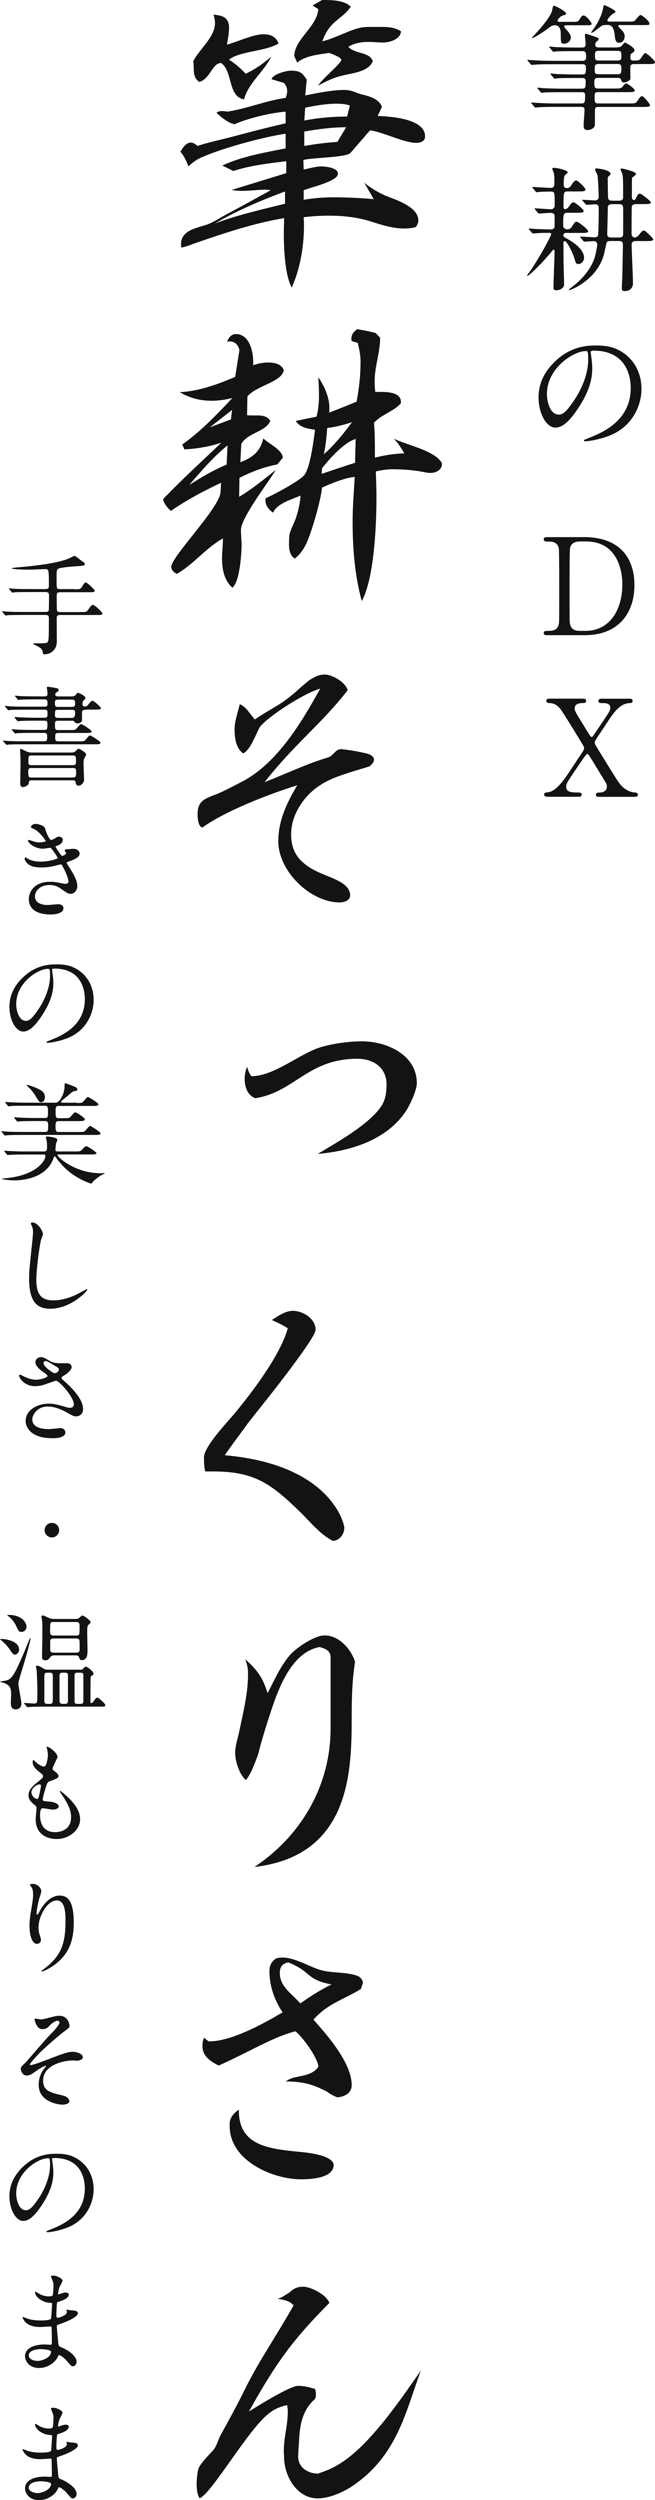 <?xml version="1.0" encoding="UTF-8"?><svg id="_レイヤー_2" xmlns="http://www.w3.org/2000/svg" viewBox="0 0 107.09 408.61"><defs><style>.cls-1{fill:#131314;stroke-width:0px;}</style></defs><g id="MV"><path class="cls-1" d="M12.19,96.31c.86,0,.95,0,1.21-.41.36-.59.47-.7.63-.7.22,0,1.46,1.19,1.46,1.33,0,.27-.34.27-.95.27h-4.77c-.49,0-.5.31-.5.58,0,.22,0,2.32.05,2.43.11.23.36.23.47.23h3.4c.85,0,.94,0,1.15-.29.58-.79.65-.88.86-.88.31,0,1.55,1.22,1.55,1.4,0,.25-.36.25-.95.25h-6.01c-.47,0-.52.25-.52.54,0,.58.02,3.08.02,3.6,0,.59-.02,1.26-.77,1.87-.45.34-.9.41-1.21.41-.29,0-.29-.04-.36-.54-.07-.4-.72-.77-1.35-1.03-.05-.02-.16-.07-.16-.13,0-.09.11-.09.16-.09,1.87,0,2.07,0,2.21-.25.14-.25.18-.41.18-3.85,0-.2,0-.54-.5-.54h-3.92c-1.57,0-2.09.04-2.27.04-.05.02-.32.05-.38.05-.07,0-.11-.05-.16-.13l-.34-.41c-.07-.07-.09-.09-.09-.11,0-.04.04-.05.07-.05.13,0,.68.07.79.07.88.04,1.62.05,2.47.05h3.83c.11,0,.36,0,.47-.22.05-.11.05-2.21.05-2.45,0-.25-.02-.58-.52-.58h-2.81c-1.57,0-2.09.02-2.27.04-.05,0-.32.05-.38.05-.07,0-.11-.05-.16-.13l-.34-.41s-.09-.09-.09-.11c0-.04.04-.05.07-.05.13,0,.68.07.79.07.88.05,1.62.05,2.47.05h2.72c.5,0,.5-.32.5-.56,0-2.63,0-2.7-.65-2.7-.2,0-2.2.09-2.61.09-.29,0-2.81-.02-2.81-.23,0-.05.61-.11.74-.13,2.43-.2,6.19-.59,8.23-1.33.43-.16.58-.23,1.13-.52.04-.02.13-.05.18-.05.11,0,.85.59,1.01.72.61.43.65.45.65.59,0,.31-.2.32-1.62.41-.45.02-2.36.18-2.7.38-.29.16-.29.34-.29,1.91,0,1.28,0,1.42.52,1.42h2.43Z"/><path class="cls-1" d="M13.97,116.02c-.22,0-.56,0-.56.4v1.39c-.09.27-.45.43-.72.43-.31,0-.41-.13-.56-.31-.09-.13-.2-.13-.4-.13h-2.16c-.27,0-.58,0-.58.4,0,1.01,0,1.12.54,1.12h1.91c.79,0,.88,0,1.13-.31.5-.59.58-.65.74-.65.11,0,1.67.95,1.67,1.19,0,.25-.36.25-.95.25h-4.48c-.52,0-.52.2-.52.61,0,.59,0,.76.56.76h3.28c.83,0,.9,0,1.15-.29.5-.61.56-.67.72-.67.13,0,1.69.95,1.69,1.19,0,.25-.36.25-.97.25H3.73c-1.58,0-2.11.04-2.27.04-.09,0-.32.05-.4.05-.05,0-.11-.09-.14-.13l-.36-.41c-.04-.05-.07-.09-.07-.11,0-.04.02-.05.07-.05.11,0,.67.07.79.07.88.04,1.62.05,2.47.05h3.4c.49,0,.49-.22.49-.79,0-.41-.07-.58-.5-.58h-2.07c-1.58,0-2.09.04-2.27.04-.07.02-.32.05-.38.05-.07,0-.13-.07-.16-.13l-.34-.41s-.09-.09-.09-.11c0-.04.04-.05.07-.05.11,0,.68.05.79.07.88.04,1.62.05,2.47.05h2c.52,0,.52-.14.52-1.06,0-.31-.09-.45-.47-.45h-1.67c-1.58,0-2.05.04-2.29.05-.05,0-.32.04-.38.04s-.13-.05-.16-.11l-.34-.41q-.07-.09-.07-.13s.02-.04.05-.04c.13,0,.68.05.79.05.88.04,1.64.07,2.47.07h1.57c.52,0,.52-.18.52-.76,0-.36,0-.56-.52-.56h-3.22c-1.58,0-2.09.04-2.27.04-.05.02-.32.05-.38.05-.07,0-.11-.05-.16-.13l-.34-.41c-.04-.05-.09-.09-.09-.11,0-.04.04-.05.07-.05.13,0,.68.05.79.07.88.04,1.62.05,2.47.05h3.15c.34,0,.5-.02.5-.52,0-.54-.09-.67-.54-.67h-1.57c-1.57,0-2.09.04-2.27.04-.09,0-.32.05-.38.05-.04,0-.11-.05-.16-.13l-.34-.41s-.07-.09-.07-.11c0-.04.02-.05.05-.05.13,0,.68.07.79.07.88.04,1.62.05,2.47.05h1.48c.43,0,.54-.05.54-.56,0-.13-.11-.77-.11-.86,0-.11.05-.16.16-.16.07,0,1.12.16,1.42.23.09.02.36.09.36.31,0,.16-.18.27-.41.43-.11.05-.16.2-.16.31,0,.31.34.31.58.31h2.16c.25,0,.47-.07.63-.29.13-.16.23-.31.36-.31.07,0,1.21.47,1.21.85,0,.11-.04.14-.32.43-.14.14-.16.27-.16.45,0,.23,0,.52.38.52.23,0,.34-.04.54-.29.49-.59.52-.65.72-.65.27,0,1.37,1.06,1.37,1.19,0,.25-.36.25-.97.25h-1.53ZM5.11,127.54c-.4,0-.4.25-.41.5,0,.23-.56.61-.94.61-.27,0-.45-.2-.45-.5,0-.5.05-3.01.05-3.58,0-.34-.07-1.8-.07-2,0-.11.02-.18.09-.18s.85.38.99.45c.34.16.67.16.81.16h6.5c.18,0,.34,0,.58-.14.09-.05.45-.49.56-.49.16,0,1.26.59,1.26.94,0,.07-.02.13-.22.5-.2.38-.2.59-.2,1.21,0,.36.09,2.38.09,2.45,0,.36-.41.95-.92.95-.36,0-.43-.34-.47-.54-.05-.34-.22-.34-.5-.34h-6.75ZM11.87,127.07c.41,0,.58,0,.58-.86,0-.56-.07-.68-.54-.68h-6.79c-.47,0-.5.2-.5.7,0,.77.09.85.54.85h6.72ZM11.9,125.06c.29,0,.52-.04.52-.45,0-1.01,0-1.13-.56-1.13h-6.72c-.5,0-.5.13-.5,1.15,0,.43.23.43.58.43h6.68ZM11.78,115.53c.16,0,.49,0,.49-.41,0-.54,0-.77-.5-.77h-2.2c-.56,0-.59.11-.59.67,0,.52.2.52.58.52h2.23ZM11.72,117.33c.31,0,.56,0,.56-.9,0-.41-.32-.41-.52-.41h-2.18c-.59,0-.59.02-.59.92,0,.4.32.4.59.4h2.14Z"/><path class="cls-1" d="M7.38,135.44c.31,1.1.81,1.85.94,1.85.07,0,.38-.07.7-.29.36-.22.41-.25.63-.25.36,0,.61.23.61.54,0,.29-.23.7-.77.88-.05.02-.43.16-.43.22.13.22.94,1.51,1.1,1.51.07,0,.65-.2.65-.5,0-.07-.23-.32-.23-.4,0-.14.18-.16.25-.18.65-.05,1.01-.09,1.12-.09.59,0,1.06.29,1.06.79,0,.25-.04.67-1.58,1.22-.47.16-.52.2-.52.27,0,.09.02.13.58,1.01.88,1.37,1.15,2.16,1.15,2.83,0,.74-.58,1.24-1.04,1.24s-.58-.09-1.75-.9c-.7-.49-1.31-.54-1.75-.54-1.62,0-2.38,1.04-2.38,1.85,0,1.33,1.58,1.42,2.05,1.42.29,0,1.49-.13,1.75-.13.22,0,.85.07.85.65,0,1.03-1.89,1.03-2.11,1.03-.52,0-3.55,0-3.55-2.52,0-1.04.77-2.83,3.49-2.83.67,0,1.01.07,1.73.22.5.11.67.11.79.11.27,0,.47-.09.47-.38,0-.36-.27-1.17-.81-2.21-.27-.52-.29-.58-.45-.58-.11,0-.79.2-.94.23-.76.18-1.35.27-2.16.27-1.08,0-1.82-.14-2.38-.68-.29-.29-.43-.63-.43-.77,0-.13.09-.18.16-.18.09,0,.49.29.58.32.59.27,1.26.36,1.89.36,1.42,0,2.79-.47,2.79-.58s-1.01-1.69-1.22-1.69c-.04,0-.99.16-1.17.16-1.4,0-2.47-.97-2.47-1.31,0-.05.04-.14.14-.14.07,0,.41.14.47.16.59.2.81.25,1.24.25s1.06-.09,1.06-.22c0-.05-.97-1.48-1.84-1.91-.52-.25-.59-.27-.59-.4,0-.18.34-.49.7-.49.4,0,1.46.22,1.62.76Z"/><path class="cls-1" d="M8.5,158.55c0,.05.04.13.04.2.07.58.18,1.15.18,1.94,0,1.21-.27,2.88-1.85,5.28-1.44,2.2-2.36,2.63-3.08,2.63-1.19,0-2.25-1.85-2.25-4.05,0-.95.2-2.77,2-4.59,2.29-2.34,4.7-2.34,5.74-2.34,1.64,0,2.39.32,2.9.58,1.94.95,3.13,2.88,3.13,5.24s-1.35,5.22-4.54,6.34c-1.53.54-2.72.67-2.99.67-.07,0-.18-.02-.18-.13,0-.05.04-.07.49-.25,1.87-.74,5.78-2.29,5.78-6.77,0-.7-.07-4.99-4.99-4.99-.36,0-.38.14-.38.25ZM2.65,164.08c0,1.17.47,2.77,1.57,2.77.52,0,.95-.22,2.2-2.09.95-1.46,1.76-3.46,1.76-5.24,0-1.08-.07-1.17-.31-1.17-1.71,0-5.22,2.32-5.22,5.73Z"/><path class="cls-1" d="M12.53,180.28c.81,0,.9,0,1.15-.31.5-.59.56-.67.72-.67.11,0,1.69.95,1.69,1.19,0,.27-.36.27-.97.27h-5.56c-.47,0-.47.34-.47.92,0,.76,0,1.08.47,1.08h.85c.72,0,.86-.02,1.03-.14.14-.11.68-.83.85-.83s1.57.88,1.57,1.13c0,.32-.4.32-1.01.32h-3.28c-.49,0-.49.41-.49.74,0,.68,0,1.04.49,1.04h3.31c.81,0,.9,0,1.15-.31.5-.59.56-.67.72-.67.13,0,1.69.97,1.69,1.21,0,.25-.36.25-.97.25H3.48c-1.57,0-2.09.04-2.27.05-.07,0-.32.04-.38.04-.07,0-.11-.05-.16-.11l-.36-.43c-.05-.09-.07-.09-.07-.11,0-.04.02-.05.07-.05.13,0,.67.05.79.07.88.04,1.62.05,2.47.05h3.83c.47,0,.47-.31.47-1.08,0-.32,0-.7-.47-.7h-1.87c-1.57,0-2.09.04-2.27.04-.05.02-.32.05-.38.05-.07,0-.11-.05-.16-.13l-.34-.41q-.07-.09-.07-.13s.02-.04.05-.04c.13,0,.68.05.79.05.88.05,1.62.07,2.47.07h1.76c.47,0,.47-.27.47-1.03,0-.58,0-.97-.49-.97h-3.28c-1.58,0-2.11.04-2.29.04-.05.02-.32.05-.38.05s-.11-.05-.16-.13l-.34-.41q-.07-.09-.07-.13s.02-.04.05-.04c.13,0,.68.05.79.05.88.04,1.64.07,2.48.07h4.97c.65,0,1.42-1.53,1.42-2.61,0-.41,0-.56.18-.56.09,0,1.08.4,1.26.47.38.14.65.25.65.54,0,.22-.22.23-.38.25-.34.05-.43.13-1.28.86-.14.11-.74.59-.85.7-.09.09-.16.14-.16.22,0,.13.14.13.34.13h2.2ZM3.93,188.7c-1.58,0-2.09.04-2.29.05-.05,0-.32.04-.38.04s-.09-.05-.16-.13l-.34-.41q-.07-.09-.07-.13s.02-.04.05-.04c.13,0,.68.05.79.05.88.05,1.64.07,2.48.07h3.21c.47,0,.47-.31.47-.83,0-.61-.04-.85-.09-1.03-.09-.34-.11-.38-.11-.45,0-.13.16-.13.25-.13.23,0,1.64.13,1.64.54,0,.11-.22.56-.23.65-.02.13-.09.88-.09.94,0,.16.02.31.4.31h2.77c.9,0,.92,0,1.3-.41.14-.16.4-.45.59-.45.25,0,1.66.99,1.66,1.13,0,.22-.43.22-.95.22h-5.11c-.22,0-.32,0-.32.13,0,.25,2.79,2.94,7.06,2.94.09,0,.49-.02.56-.02.04,0,.11,0,.11.04s-.63.32-.74.4c-.34.23-1.04.74-1.26,1.04-.05.11-.14.23-.23.23s-2.68-.81-4.61-2.88c-.76-.81-.99-1.15-1.13-1.37-.05-.07-.13-.2-.22-.2s-.09.05-.22.38c-1.17,3.21-5.04,3.55-6.36,3.55-1.1,0-2.09-.2-2.09-.27,0-.02.81-.11.88-.11,4.83-.5,6.27-2.86,6.27-3.58,0-.27-.14-.27-.4-.27h-3.08ZM6.7,180.15c-.27,0-.36-.13-1.01-1.21-.09-.14-.47-.76-1.21-1.4-.02-.04-.11-.11-.11-.18,0-.02.05-.04.07-.04s.65.14,1.37.45c.94.41,1.53.7,1.53,1.57,0,.36-.16.81-.65.81Z"/><path class="cls-1" d="M7.04,201.68c0,.18-.31.86-.34,1.01-.25.92-.76,4.9-.76,6.41,0,1.82.34,3.44,2.75,3.44.88,0,2.18-.18,3.78-.94.27-.13,1.64-.88,1.71-.88s.09.05.09.09c0,.2-2.66,3.1-6.05,3.1-2.34,0-3.46-1.35-3.46-4.97,0-1.12.04-1.48.41-5.01.07-.59.23-2.07.23-2.57,0-.32-.05-.63-.16-.88-.02-.05-.2-.47-.2-.49,0-.13.14-.18.25-.18.94,0,1.73,1.46,1.73,1.87Z"/><path class="cls-1" d="M5.78,226.57c-1.85,0-2.65-1.39-2.65-1.73,0-.09.02-.16.14-.16.07,0,.38.16.74.34.59.29,1.28.49,1.85.49.68,0,1.91-.32,1.91-.61,0-.16-.59-.58-.83-.74-.49-.34-1.15-.95-1.15-1.48,0-.58.49-.86.9-.86.38,0,.56.11,1.39.59.23.14.72.41,1.69.41.22,0,1.13-.02,1.33,0,.61.05.61.59.61.65,0,.47-.85,1.12-1.1,1.26-.49.31-.54.34-.54.47s.11.25.22.34c.94.83,3.29,2.92,3.29,4.75,0,1.21-1.08,1.21-1.19,1.21-.32,0-.45-.07-1.53-.67-.68-.38-1.84-.94-3.06-.94-1.75,0-2.52,1.42-2.52,2.09,0,1.15,1.13,1.6,2.66,1.6.31,0,1.84-.16,1.87-.16.59-.05.88.4.88.7,0,.95-1.73.95-2.05.95-1.49,0-2.29-.25-2.9-.56-.92-.45-1.55-1.35-1.55-2.23,0-1.78,1.84-2.86,3.83-2.86.43,0,.95.04,1.94.32,1.12.32,1.22.36,1.48.36.2,0,.63-.09.63-.58,0-1.17-2.39-3.85-2.92-3.85-.11,0-1.91.67-2.29.76-.54.13-1.04.13-1.12.13ZM8.95,224.45c.11,0,.67-.18.67-.58,0-.23-.05-.29-.63-.63-1.19-.72-1.33-.79-1.53-.79-.13,0-.34.09-.34.32,0,.43.65.95.79,1.06.25.2.81.61,1.04.61Z"/><path class="cls-1" d="M7.29,250.1c0-.65.52-1.19,1.19-1.19s1.19.52,1.19,1.19-.56,1.19-1.19,1.19-1.19-.52-1.19-1.19Z"/><path class="cls-1" d="M3.48,273.34c-.41,1.39-.47,1.53-.47,1.85,0,.52.49,2.79.49,3.26,0,.63-.43.94-.92.94-.81,0-.81-.72-.81-1.08,0-.2.05-1.08.05-1.26,0-1.03-.09-1.64-1.33-2.03-.05,0-.49-.14-.49-.18,0-.02.38-.07.43-.07,1.4-.2,1.62-.23,3.75-5.28.11-.27.58-1.48.7-1.71.04-.05.07-.07.09-.05.16.18-1.31,5.04-1.49,5.62ZM3.13,269.58c0,.52-.4.86-.67.86-.25,0-.4-.13-.74-.65-.58-.92-1.35-1.55-1.6-1.75-.04-.02-.09-.07-.09-.09,0-.07.09-.07.14-.07.9,0,1.58.27,1.73.32.56.23,1.22.65,1.22,1.37ZM4.34,265.83c0,.5-.34.9-.85.9-.41,0-.52-.25-.88-1.04-.18-.38-.61-1.06-1.21-1.51-.16-.11-.2-.14-.2-.18,0-.05.09-.05.27-.05,1.51,0,2.52.7,2.81,1.57.04.11.05.22.05.32ZM13.04,272.92c.16,0,.4,0,.61-.23.23-.27.27-.29.38-.29.18,0,1.26.72,1.26,1.17,0,.13-.07.2-.13.23-.25.13-.29.14-.32.23-.05.11-.05,3.39-.05,4.2,0,.09.05.14.13.14.13,0,.25-.14.32-.23.45-.61.5-.67.68-.67s1.3.94,1.3,1.24c0,.23-.16.23-.67.23H7.17c-.52,0-1.4,0-2.12.04-.07.02-.49.05-.54.05s-.09-.04-.16-.11l-.34-.41c-.05-.05-.07-.09-.07-.13s.04-.04.05-.04c.23,0,1.35.09,1.62.09.16,0,.34-.04.43-.22.07-.13.07-1.6.07-1.87,0-1.44-.11-3.22-.11-3.33-.02-.09-.13-.56-.13-.65s.14-.11.2-.11c.29,0,.61.2,1.08.49.25.16.49.16.65.16h5.24ZM8.71,270.58c-.09,0-.31.02-.49.27-.22.31-.38.52-.79.52-.56,0-.56-.34-.56-.61,0-.43.05-2.48.05-2.95,0-2.2.02-2.63-.05-2.99,0-.09-.11-.49-.11-.58,0-.13.05-.2.25-.2.18,0,.36.11.81.32.47.23.81.25,1.15.25h3.49c.13,0,.31-.04.41-.11.09-.05.45-.45.58-.45.29,0,1.37.83,1.37,1.08,0,.11-.14.25-.38.47-.18.16-.18.52-.18,1.4,0,.4.05,2.3.05,2.74,0,.52,0,1.6-.92,1.6-.31,0-.34-.11-.47-.49-.02-.07-.11-.29-.49-.29h-3.75ZM7.74,273.39c-.49,0-.49.2-.49.85v3.8c0,.45.31.45.49.45h.4c.49,0,.49-.2.49-.85v-3.78c0-.47-.32-.47-.49-.47h-.4ZM8.71,265.11c-.52,0-.52.07-.52,1.67,0,.36.16.54.52.54h3.78c.52,0,.52-.09.52-1.67,0-.32-.13-.54-.52-.54h-3.78ZM8.77,267.79c-.43,0-.56.2-.56.49v1.48c.02.13.07.36.56.36h3.67c.4,0,.58-.14.58-.47s0-1.3-.02-1.44c-.02-.32-.27-.41-.56-.41h-3.67ZM10.16,273.39c-.34,0-.43.29-.43.41v4.29c0,.18.16.4.43.4h.54c.34,0,.41-.29.41-.41v-4.29c0-.11-.07-.4-.41-.4h-.54ZM12.66,273.39c-.2,0-.47.02-.47.41v4.29c0,.4.31.4.47.4h.5c.22,0,.47-.02.47-.41v-4.29c0-.4-.31-.4-.47-.4h-.5Z"/><path class="cls-1" d="M9.44,287.11c0,.16-.85,1.67-.85,1.98,0,.13.09.25.32.41.43.31.65.5.65.77,0,.29-.2.43-1.33.83-.49.16-.52.29-.86,1.42-.11.38-.38,1.24-.38,1.57,0,.29.07.29,1.33.4.43.04,1.28.31,1.28.76,0,.32-.49.52-.94.52-.27,0-1.57-.23-1.66-.23-.45,0-.45.85-.45,1.24.02.81.23,2.68,2.48,2.68.76,0,2.59-.32,2.59-2.45,0-.77-.16-1.8-1.78-4.07-.05-.07-.07-.13-.07-.18,0-.16.4.18.45.22,2.07,1.67,2.88,3.1,2.88,4.36,0,1.71-1.73,3.24-3.83,3.24-.34,0-3.44,0-3.44-3.26,0-.29.14-1.51.14-1.76,0-.22-.04-.34-.34-.58-.65-.49-.97-.97-.97-1.53s.2-1.13,1.33-2.05c.94-.76,1.04-.83,1.04-1.08,0-.23-.09-.31-.49-.61-.52-.41-1.21-.95-1.21-1.71,0-.13.04-.32.16-.32.09,0,.4.38.47.43.49.4,1.01.63,1.22.63.5,0,.65-1.6.65-1.85,0-.36-.09-.95-.18-1.21-.04-.07-.04-.13-.04-.18.54-.05,1.8,1.13,1.8,1.62ZM6.45,291.65c-.41,0-1.31.61-1.31,1.3,0,.54.56,1.08.92,1.08.07,0,.16-.05.2-.14.16-.31.43-1.84.43-1.93,0-.14,0-.31-.23-.31Z"/><path class="cls-1" d="M9.27,310.62c-1.53,0-2.97,2.52-2.97,4.43,0,.58.09.9.23,1.33.13.34.16.49.16.68,0,.59-.49.65-.65.65-.83,0-1.22-1.49-1.22-2.92,0-.92.14-1.87.32-2.86.25-1.48.27-1.87.27-2.3,0-.63-.11-.9-.23-1.12-.04-.07-.31-.43-.31-.47s.22-.13.49-.13c.83,0,1.39.72,1.39,1.21,0,.22-.32,1.13-.38,1.33-.04.14-.4,1.78-.4,2.23,0,.05,0,.25.14.25.09,0,.2-.22.32-.45.2-.4,1.42-2.66,3.31-2.66,1.12,0,2.32.59,2.32,4.38,0,2.54-.5,5.42-3.92,7.45-.72.43-1.22.59-1.3.59-.04,0-.07-.02-.07-.05,0-.05.04-.09.45-.4,2.95-2.23,3.49-4.32,3.49-7.99,0-1.98-.36-3.19-1.46-3.19Z"/><path class="cls-1" d="M11.38,331.03c0,.27-.11.47-.68.85-.56.38-2.86,2.32-4.16,3.6-.67.67-1.67,1.82-1.67,1.94,0,.07.07.11.16.11.4,0,2.61-.85,3.2-1.08,1.93-.74,2.9-1.1,3.64-1.1.4,0,1.67.23,1.67.88,0,.45-.68.58-.94.58-.11,0-.58-.04-.67-.04-1.44,0-4.88.7-4.88,3.28,0,1.69,1.13,1.96,3.22,2.45.9.22,1.08.76,1.08.92,0,.38-.56.58-1.19.58-.13,0-3.84-.22-3.84-3.26,0-1.04.41-2,.79-2.5.07-.09.43-.52.43-.56,0-.02-.02-.05-.07-.05-.09,0-.85.36-1.35.72-.97.7-1.22.88-1.78.88-.74,0-.94-.88-.94-1.04,0-.34.16-.5.68-.97.16-.13,3.31-3.85,3.98-4.52.56-.56,1.66-1.69,1.66-2.11,0-.2-.16-.31-.31-.31-.31,0-.81.31-1.15.65-.49.5-.68.72-1.35.72-.97,0-1.26-1.53-1.26-1.58s.02-.14.13-.14c.05,0,.76.13.88.13.23,0,.45-.04.63-.09,1.76-.45,1.96-.5,2.39-.5,1.55,0,1.67,1.48,1.67,1.58Z"/><path class="cls-1" d="M8.5,352.95c0,.05.04.13.04.2.07.58.18,1.15.18,1.94,0,1.21-.27,2.88-1.85,5.28-1.44,2.2-2.36,2.63-3.08,2.63-1.19,0-2.25-1.85-2.25-4.05,0-.95.2-2.77,2-4.59,2.29-2.34,4.7-2.34,5.74-2.34,1.64,0,2.39.32,2.9.58,1.94.95,3.13,2.88,3.13,5.24s-1.35,5.22-4.54,6.34c-1.53.54-2.72.67-2.99.67-.07,0-.18-.02-.18-.13,0-.05.04-.07.49-.25,1.87-.74,5.78-2.29,5.78-6.77,0-.7-.07-4.99-4.99-4.99-.36,0-.38.14-.38.25ZM2.65,358.48c0,1.17.47,2.77,1.57,2.77.52,0,.95-.22,2.2-2.09.95-1.46,1.76-3.46,1.76-5.24,0-1.08-.07-1.17-.31-1.17-1.71,0-5.22,2.32-5.22,5.73Z"/><path class="cls-1" d="M8.44,372.34c-.02-.05-.13-.23-.13-.27,0-.13.34-.13.45-.13.49,0,1.46.45,1.46.83,0,.18-.4.83-.45.95-.13.29-.27.92-.27,1.17,0,.04,0,.11.07.11.05,0,.11-.02.5-.16.16-.05.41-.14.65-.14.18,0,.52.05.52.34,0,.67-1.22,1.03-1.73,1.19-.14.04-.18.05-.2.32-.02.05-.09,1.01-.09,1.75,0,.41,0,.52.23.52.2,0,1.49-.36,1.49-.94,0-.05-.07-.27-.07-.32s.05-.05.09-.05c.09,0,.47.09.56.09.74.05,1.21.09,1.21.49,0,.63-2,1.46-2.83,1.73-.56.2-.61.22-.61.4,0,.34.2,2.41.22,2.59.07.59.07.67.45.81,1.4.58,2.56,1.53,2.56,2.38,0,.47-.32.76-.61.76-.25,0-.32-.09-.97-.86-.36-.45-1.06-.97-1.26-.97-.11,0-.14.09-.23.29-.38.85-1.58,1.82-3.06,1.82-1.69,0-2.3-1.21-2.3-1.94,0-1.08,1.1-1.91,3.24-1.91.16,0,.83.05.95.05.2,0,.2-.05.2-.67,0-.36-.02-1.57-.04-2.05,0-.16,0-.27-.18-.27-.25,0-1.33.09-1.57.09-.41,0-1.67.02-2.48-.74-.25-.25-.52-.68-.52-.83,0-.04,0-.07.05-.07.11,0,.59.22.68.25.81.27,1.62.32,2.18.32.43,0,1.64,0,1.76-.34.02-.05.16-2.41.16-2.43,0-.09-.09-.09-.38-.11-1.28-.09-2.41-1.01-2.41-1.71,0-.04.02-.13.07-.13.02,0,.45.25.5.29.79.49,1.48.49,1.75.49.38,0,.56-.09.59-.27.05-.18.11-1.21.11-1.58s-.23-.92-.32-1.12ZM6.63,383.95s-1.93,0-1.93,1.03c0,.68.94.9,1.44.9.59,0,1.37-.29,1.78-.67.32-.29.49-.72.41-.88-.13-.31-1.39-.38-1.71-.38Z"/><path class="cls-1" d="M8.44,393.94c-.02-.05-.13-.23-.13-.27,0-.13.34-.13.45-.13.49,0,1.46.45,1.46.83,0,.18-.4.83-.45.95-.13.29-.27.92-.27,1.17,0,.04,0,.11.07.11.05,0,.11-.02.5-.16.16-.05.41-.14.65-.14.18,0,.52.05.52.34,0,.67-1.22,1.03-1.73,1.19-.14.04-.18.05-.2.32-.02.05-.09,1.01-.09,1.75,0,.41,0,.52.23.52.2,0,1.49-.36,1.49-.94,0-.05-.07-.27-.07-.32s.05-.05.09-.05c.09,0,.47.09.56.09.74.05,1.21.09,1.21.49,0,.63-2,1.46-2.83,1.73-.56.2-.61.22-.61.4,0,.34.2,2.41.22,2.59.07.59.07.67.45.81,1.4.58,2.56,1.53,2.56,2.38,0,.47-.32.76-.61.76-.25,0-.32-.09-.97-.86-.36-.45-1.06-.97-1.26-.97-.11,0-.14.09-.23.29-.38.85-1.58,1.82-3.06,1.82-1.69,0-2.3-1.21-2.3-1.94,0-1.08,1.1-1.91,3.24-1.91.16,0,.83.05.95.05.2,0,.2-.05.2-.67,0-.36-.02-1.57-.04-2.05,0-.16,0-.27-.18-.27-.25,0-1.33.09-1.57.09-.41,0-1.67.02-2.48-.74-.25-.25-.52-.68-.52-.83,0-.04,0-.07.05-.07.11,0,.59.22.68.25.81.27,1.62.32,2.18.32.43,0,1.64,0,1.76-.34.02-.05.16-2.41.16-2.43,0-.09-.09-.09-.38-.11-1.28-.09-2.41-1.01-2.41-1.71,0-.04.02-.13.07-.13.02,0,.45.25.5.29.79.49,1.48.49,1.75.49.38,0,.56-.09.59-.27.05-.18.11-1.21.11-1.58s-.23-.92-.32-1.12ZM6.63,405.55s-1.93,0-1.93,1.03c0,.68.94.9,1.44.9.59,0,1.37-.29,1.78-.67.32-.29.49-.72.41-.88-.13-.31-1.39-.38-1.71-.38Z"/><path class="cls-1" d="M100.97,7.72c.22,0,.46,0,.66-.2.09-.07.4-.57.53-.57s1.58.81,1.58,1.23c0,.24-.13.33-.42.51-.18.11-.26.2-.26.68,0,.42.13.53.59.53.33,0,.77,0,.97-.18.15-.13.66-1.06.88-1.06s1.58,1.19,1.58,1.52c0,.29-.44.29-1.17.29h-2.29c-.24,0-.57.07-.57.51,0,.24.02,1.39.02,1.65,0,.22,0,.37-.15.48-.29.22-.62.37-.95.37-.24,0-.29-.07-.46-.51-.11-.24-.37-.24-.51-.24h-3.21c-.55,0-.62.2-.62.79,0,.75.07.95.62.95h2.68c.97,0,1.08,0,1.39-.4.13-.15.35-.44.51-.44.22,0,1.41.88,1.41,1.14,0,.29-.48.29-1.19.29h-4.8c-.57,0-.57.2-.57.88,0,.73,0,.97.64.97h4.99c1.01,0,1.12,0,1.43-.51.18-.29.44-.68.68-.68.31,0,1.32,1.28,1.32,1.47,0,.29-.44.29-1.17.29h-7.22c-.29,0-.55,0-.62.37v2.49c0,.77-.99.92-1.21.92-.57,0-.64-.33-.64-.84,0-.35.15-2.07.15-2.44,0-.33-.11-.51-.53-.51h-4.25c-.53,0-2,0-2.77.07-.07,0-.4.04-.46.04-.09,0-.13-.04-.2-.13l-.42-.51q-.11-.11-.11-.15s.04-.04.09-.04c.13,0,.81.07.97.07.62.04,1.76.09,3.01.09h4.14c.57,0,.62-.15.62-1.36,0-.48-.31-.48-.57-.48h-3.28c-.53,0-2.02,0-2.77.04-.09,0-.4.07-.48.07-.07,0-.11-.07-.18-.15l-.44-.51q-.09-.11-.09-.15s.04-.04.07-.04c.15,0,.81.07.97.09.64.02,1.78.07,3.04.07h3.17c.53,0,.66-.04.66-1.1,0-.31-.02-.64-.57-.64h-1.25c-.53,0-2,0-2.77.04-.07.02-.4.07-.46.07-.09,0-.11-.04-.2-.15l-.42-.48q-.11-.13-.11-.15s.07-.07.09-.07c.13,0,.81.09.97.09.64.02,1.76.07,3.01.07h1.17c.57,0,.57-.2.57-1.14,0-.53-.35-.53-.59-.53h-5.02c-.53,0-2,0-2.77.07-.07,0-.4.04-.46.04-.09,0-.13-.04-.2-.13l-.44-.51q-.09-.11-.09-.15s.04-.04.09-.04c.13,0,.81.07.95.07.64.04,1.78.09,3.04.09h4.91c.57,0,.62-.26.62-.68,0-.79-.15-.9-.68-.9h-1.41c-.53,0-2,0-2.77.04-.07,0-.4.07-.46.07-.09,0-.13-.07-.2-.15l-.42-.51q-.11-.11-.11-.13c0-.07.04-.07.09-.07.13,0,.81.07.97.09.62.02,1.76.07,3.01.07h1.34c.46,0,.55-.18.55-.64,0-.2-.11-1.32-.11-1.43s.04-.18.22-.18c.04,0,1.23.42,1.36.46.59.2.66.22.66.4,0,.11-.09.22-.26.37-.15.11-.29.22-.29.55,0,.46.37.46.59.46h3.06ZM92.67,4.13c-.2,0-.42,0-.42.18,0,.15.24.42.42.62.33.35.66.75.66,1.21,0,.55-.57,1.01-1.08,1.01-.57,0-.57-.2-.57-1.72,0-.64-.22-1.3-.95-1.3-.46,0-.73.2-1.19.57-.31.24-2.18,1.52-2.49,1.52-.04,0-.07,0-.07-.04,0-.07,1.28-1.41,1.5-1.69,1.36-1.65,1.65-2.35,1.76-2.62.04-.13.13-.95.29-.95.24,0,2.02.95,2.02,1.28,0,.15-.02.18-.53.33-.44.13-.86.68-.86.86s.18.18.4.18h1.91c.95,0,1.06,0,1.36-.53.15-.26.31-.51.59-.51.42,0,1.3,1.12,1.3,1.34,0,.26-.11.26-1.17.26h-2.9ZM101.5,4.08c-.2,0-.42,0-.42.18,0,.09.15.24.35.44.64.59.7.95.7,1.23,0,.55-.33,1.06-.9,1.06s-.64-.44-.73-1.28c-.13-1.17-.48-1.63-1.14-1.63s-.86,0-1.23.31c-.29.22-1.23.99-1.41.99-.04,0-.07-.02-.07-.04,0-.09.44-.68.53-.81.97-1.41,1.32-2.62,1.39-3.01.13-.66.13-.68.26-.68.09,0,1.8.81,1.8,1.06,0,.11-.04.13-.42.35-.29.18-.9.86-.9,1.06,0,.22.24.22.44.22h2.97c.44,0,.81,0,.99-.09.18-.11.79-.99,1.01-.99.24,0,1.47.99,1.47,1.39,0,.26-.11.26-1.17.26h-3.54ZM100.97,12.14c.57,0,.62-.24.62-.84s-.04-.84-.62-.84h-3.12c-.59,0-.62.24-.62.86s.04.81.62.81h3.12ZM97.85,8.31c-.57,0-.57.26-.57.79s0,.79.57.79h3.17c.57,0,.57-.29.57-.79s0-.79-.57-.79h-3.17Z"/><path class="cls-1" d="M92.65,38.05c-.4,0-.55.22-.55.4,0,.24.18.33.33.42.73.37,3.06,1.65,3.06,3.28,0,.55-.46,1.01-.95,1.01-.24,0-.42-.09-.59-.81-.18-.7-1.21-2.95-1.63-2.95-.15,0-.2.13-.2.24v.15c0,.29.02,3.23.02,3.28,0,.48.09,2.88.09,3.41,0,.7-.81.97-1.32.97-.37,0-.42-.24-.42-.46,0-.95.18-5.08.18-5.94,0-.13,0-.24-.13-.24-.09,0-.11.02-.29.24-1.43,1.76-3.72,4.05-4.05,4.05-.02,0-.04-.02-.04-.04,0-.07.81-1.17.95-1.39,1.89-2.95,3.01-5.24,3.01-5.37,0-.11-.09-.24-.22-.24-.86,0-1.63,0-2.27.07-.07,0-.4.04-.46.04s-.13-.04-.2-.11l-.44-.53q-.09-.11-.09-.15s.04-.04.09-.04c.11,0,.66.07.79.07.24.02,2.31.09,2.64.09.24,0,.59,0,.7-.35.02-.09.02-1.14.02-1.72,0-.26-.02-.64-.66-.64-.29,0-1.67.11-1.91.11-.07,0-.11-.07-.2-.15l-.42-.51q-.09-.11-.09-.15s.04-.04.07-.04c.37,0,2.2.15,2.6.15.33,0,.62-.2.62-.62,0-2.16,0-2.27-.64-2.27-.51,0-1.14.02-1.65.04-.09,0-.55.07-.64.07s-.13-.07-.2-.13l-.44-.53q-.09-.11-.09-.13s.04-.07.09-.07c.42,0,2.44.15,2.9.15.62,0,.62-.44.62-.66,0-.97,0-1.43-.11-1.83-.02-.09-.24-.53-.24-.64,0-.15.2-.15.31-.15.55,0,2.22.42,2.22.73,0,.09-.04.11-.44.46-.22.2-.22,1.28-.22,1.56,0,.33.15.57.53.57.33,0,.55-.18.81-.62.04-.09.42-.64.68-.64.29,0,1.54,1.19,1.54,1.47,0,.33-.4.33-1.17.33h-1.69c-.7,0-.73,0-.73,2.49,0,.29.13.42.24.42.2,0,.48-.22.51-.26.57-.79.64-.88.9-.88.24,0,1.65,1.17,1.65,1.41,0,.31-.44.31-1.17.31h-1.52c-.66,0-.66.33-.66,2.2,0,.22.31.51.7.51.31,0,.55-.18.68-.37.51-.79.55-.88.81-.88.33,0,1.89,1.28,1.89,1.52,0,.31-.37.31-1.01.31h-2.53ZM103.94,33.37c-.13,0-.55,0-.64.37-.04.24-.04,3.94-.04,4.49,0,.35.26.59.51.59.26,0,.53-.22.66-.37.53-.68.59-.77.84-.77.02,0,.07,0,.11.02.26.11,1.43,1.3,1.43,1.39,0,.31-.44.31-1.19.31h-1.67c-.4,0-.68.15-.68.55,0,.9.22,5.32.22,6.31s-.7,1.32-1.39,1.32c-.33,0-.44-.2-.44-.51,0-.29.09-1.67.09-1.98.02-1.39.09-4.2.09-5.13,0-.57-.42-.57-.66-.57h-1.36c-.29,0-.51.04-.64.24-.07.33-.37,1.67-.44,1.96-1.1,4.09-5.3,5.81-5.63,5.81-.02,0-.13,0-.13-.04s.15-.15.18-.18c1.74-1.25,3.39-3.01,4.05-5.04.2-.62.44-1.94.44-2.16,0-.26-.15-.57-.55-.57-.22,0-1.43.09-1.54.09-.09,0-.11-.04-.2-.13l-.42-.51q-.09-.11-.09-.15s.04-.04.07-.04c.33,0,1.96.11,2.33.11.31,0,.53-.13.55-.46.04-.46.09-2.57.09-4.14,0-.4,0-.79-.57-.79-.2,0-1.28.09-1.39.09-.09,0-.11-.04-.2-.13l-.42-.48c-.07-.07-.11-.13-.11-.18s.07-.04.09-.04c.29,0,1.69.11,2.02.11.26,0,.57-.18.57-.55,0-.57-.09-3.17-.22-3.65-.04-.13-.37-.7-.37-.84,0-.18.15-.2.29-.2.09,0,2.24.24,2.24.9,0,.11-.02.13-.37.46-.09.07-.09.29-.09.4,0,.4.04,2.4.04,2.86,0,.51.24.66.66.66h1.14c.62,0,.68-.31.68-.66,0-2.73-.02-3.3-.13-3.7-.02-.11-.29-.62-.29-.75,0-.15.13-.15.2-.15.09,0,2.33.48,2.33.88,0,.18-.64.55-.66.7-.02.29-.02,2.75-.02,3.1,0,.26.15.48.31.48s.29-.15.35-.29c.31-.62.37-.75.68-.75.09,0,.15.04.2.07.11.07,1.56,1.12,1.56,1.32,0,.31-.42.31-1.17.31h-1.3ZM100.05,33.37c-.68,0-.68.4-.68.7,0,.64-.04,2.42-.07,3.15,0,.31-.02.79-.02,1.03,0,.42.2.57.68.57h1.28c.51,0,.64-.2.64-.59,0-.68.02-3.63,0-4.22-.02-.31-.04-.64-.64-.64h-1.19Z"/><path class="cls-1" d="M96.57,57.61c0,.07.04.15.04.24.09.7.22,1.41.22,2.38,0,1.47-.33,3.52-2.27,6.45-1.76,2.68-2.88,3.21-3.76,3.21-1.45,0-2.75-2.27-2.75-4.95,0-1.17.24-3.39,2.44-5.61,2.79-2.86,5.74-2.86,7.02-2.86,2,0,2.93.4,3.54.7,2.38,1.17,3.83,3.52,3.83,6.4s-1.65,6.38-5.54,7.75c-1.87.66-3.32.81-3.65.81-.09,0-.22-.02-.22-.15,0-.07.04-.09.59-.31,2.29-.9,7.06-2.79,7.06-8.27,0-.86-.09-6.09-6.09-6.09-.44,0-.46.18-.46.31ZM89.42,64.37c0,1.43.57,3.39,1.91,3.39.64,0,1.17-.26,2.68-2.55,1.17-1.78,2.16-4.22,2.16-6.4,0-1.32-.09-1.43-.37-1.43-2.09,0-6.38,2.84-6.38,7Z"/><path class="cls-1" d="M95.39,87.78c7.46,0,8.34,5.28,8.34,7.81,0,4.75-2.71,8.23-8.14,8.23h-6.05c-.33,0-.64,0-.64-.35s.33-.35.46-.35c.86,0,1.8,0,2-1.14.07-.35.07-.37.07-6.23,0-1.03,0-5.74-.07-6.12-.2-1.06-1.14-1.12-1.67-1.12s-.79,0-.79-.35c0-.37.31-.37.64-.37h5.85ZM94.71,88.51c-.79,0-1.39.35-1.52,1.14-.07.37-.07,5.1-.07,6.09,0,5.85,0,5.88.07,6.23.18,1.03,1.08,1.14,1.52,1.14h1.06c3.74,0,5.98-3.21,5.98-7.61,0-2.77-1.14-7-5.9-7h-1.14Z"/><path class="cls-1" d="M89.56,130.22c-.26,0-.59,0-.59-.35,0-.33.29-.35.57-.37,1.43-.11,2.79-2.18,4.11-4.2.26-.4,1.36-2.07,1.61-2.42.04-.07.24-.37.24-.59,0-.2-.07-.31-.66-1.3-2.79-4.53-3.1-5.04-3.52-5.44-.62-.59-1.06-.62-1.65-.64-.26-.02-.35-.22-.35-.35,0-.37.33-.37.51-.37h5.41c.26,0,.59,0,.59.37,0,.35-.35.35-.44.35-.42,0-1.43,0-1.43.88,0,.4.15.66,1.56,2.93.24.4.62,1.01.86,1.39.07.11.22.35.35.35.15,0,.33-.31.66-.79.35-.53,2.09-3.06,2.24-3.41.09-.18.15-.37.15-.57,0-.77-.81-.77-1.17-.77-.51,0-.77,0-.77-.35,0-.37.33-.37.55-.37h4.53c.18,0,.51,0,.51.37,0,.09-.04.35-.4.35-1.67,0-2.66,1.47-4.05,3.61-.24.37-1.3,1.94-1.5,2.27-.04.07-.24.37-.24.57,0,.22.07.33.66,1.3,2.82,4.58,3.12,5.08,3.56,5.59.62.73,1.5,1.25,2.46,1.28.26,0,.37.2.37.35,0,.35-.33.35-.59.35h-5.68c-.29,0-.59,0-.59-.35s.31-.35.62-.35c.33,0,1.17-.13,1.17-.97,0-.4-.02-.42-1.1-2.16-.57-.95-1.65-2.71-1.74-2.84-.07-.09-.24-.35-.35-.35-.18,0-.77.9-.97,1.19-.62.92-1.63,2.38-2.2,3.3-.09.15-.29.48-.29.92,0,.79.81.9,1.78.9.48,0,.75,0,.75.35s-.31.35-.64.35h-4.93Z"/><path class="cls-1" d="M49.7,36.4v.4c0,3.45-.6,7.05-2,10.2-1.05-1.9-1.3-5.85-1.3-8.9,0-.9.05-1.75.05-2.45-5.05.85-9.75,2.45-14.55,4.1-.4.15-1.85.7-2.2.7h-.05c-.05-.2-.05-.4-.05-.6,0-.8.35-1.4.95-1.85.75-.6,2.25-.95,3.15-1.25,1.1-.35,2.2-1.1,3.2-1.65,2.45-1.3,4.9-2.65,7.35-4-.25-.05-.55-.1-.85-.1-1.25,0-2.55.2-3.8.2-.6,0-1.15-.05-1.75-.15l8.95-2.75v-1.95c-2.85.35-5.95.7-8.65,1.6l-1.8-.9c3.25-1.5,6.85-2.1,10.35-2.8v-2.4c-3.85.6-10.15,2.3-13.7,3.85-.85.35-1.55.9-2.2,1.5-.3-.85-.7-1.7-1.3-2.4.35-.6.9-1.5,1.7-1.5.4,0,.8.3,1.1.55,1.95-.65,4.05-1.05,6.05-1.6,2.8-.75,5.55-1.45,8.35-2.1v-1.9c-2.5.2-6.05,1.05-8.35,2.05-1-.15-2.25-1.2-2.95-1.85.25-.25.6-.3.9-.3s.6.05.85.1c3.25-.5,6.35-1.8,9.55-2.25.15-.35.25-.75.25-1.15,0-.5-.2-.95-.55-1.3l-2-.6c.15-.8,2.4-1.4,3.1-1.4,1.45,0,1.85.25,2.65,1.45l-.25,2.6c2-.4,4.4-.9,6.4-.9,1.1,0,1.75.4,2.7.7,1.3.3,2.9.7,3.45,2.05l-.7,1.5c2.05.1,7.75.4,7.75,3.35,0,.8-.75,1.05-1.45,1.05-2,0-5.35-1.75-7.55-2.05l-3.2,3.7c-.65.75-6.25.75-7.7,1.15l.05,1.55c.85-.15,2-.5,2.8-.5.6,0,2.8.15,2.8,1.2,0,1.25-4.45,2.2-5.6,2.7v1.55c1.55-.25,3.15-.4,4.75-.4,2.2,0,4.45.1,6.7.3-.5-.9-1.05-1.8-1.55-2.7,1,.85,2.2,1.55,3.4,2.1,1.7.7,5.45,1.8,5.45,4.1,0,.4-.2.75-.4,1.05-.65.2-1.3.25-1.9.25-1.85,0-3.6-.55-5.3-1.1-2.3-.75-4.7-1-7.1-1-1.35,0-2.7.1-4.05.25l.05.9ZM32.6,13.4c-1.25-.85-.8-2.2-1-3.4,1-2,3.55-3.9,3.55-6.25,0-.45-.1-.9-.25-1.35,1.45.1,2.55.45,2.55,2.15,0,.9-.2,1.9-.35,2.75,1.7-.45,4.3-1.7,5.95-1.7,1.15,0,2.05.35,2.5,1.5-2.05,1.3-6.4,1.25-8.1,2.65,1,.65,1.9,1.4,2.7,2.3,1.55-.7,2.95-1.7,4.2-2.8-1.2,2.5-3.75,4.3-4.45,7-2.7-.5-1.8-4.6-3.75-5.95-1.45,0-1.75,2.55-3.55,3.1ZM46.6,31.3c-3.45,1.25-8.4,3.35-11.45,5.25,3-1.25,8.2-2.45,11.45-3.25v-2ZM48.1,9.15c.15-2.9,3.65-4.65,3.95-7.65l-.95-.6,1.55-.9c1.45,0,3.65,0,4.7,1.1-1.4,2.1-3.45,2.2-4.65,5.65,2.05-.45,4.85-2.1,6.7-2.3.5-.05,1-.05,1.5-.05h1.5c1.1,0,2.2.1,3.15.7,0,1.3-1.85,1.85-2.9,1.85-.8,0-1.6-.1-2.45-.1-1.15,0-2.25.2-3.25.8,1.05,1.2,3.5.8,4,2.35-.7,1.8-3.5,1.95-5.15,2.4-1.3.3-2.6.95-3.8,1.6.6-1.05,3.8-3.65,3.8-4.2,0-.45-1.6-1-2-1.15-1.6.25-3.95.45-5.2,1.6l-.5-1.1ZM57.2,17.25c-.7-.25-1.4-.3-2.15-.3-1.7,0-3.45.3-5.15.65l-.15,2.1c2.3-.45,4.65-.65,7-.65l.45-1.8ZM56.6,20.8c-2.3,0-4.55.3-6.85.7v2.35c1.8-.3,3.6-.55,5.4-.65l1.45-2.4Z"/><path class="cls-1" d="M45.35,75.9c-2.25.45-4.1,1.15-6.2,2.2l-.05,3.1c2.1-1.25,4.05-2.85,6-4.4-1.2,2-5.55,7.65-5.7,9.7v.35c0,.65.1,1.4.1,2.15,0,1.5-.3,6.1-1.5,7.05-1.35-1.15-1.7-3.05-1.7-4.75,0-1.1.15-2.2.15-3.3-2.8,1.55-4.8,4.25-7.55,5.8-.4-.2-.9-.6-.9-1.15,0-1.65,7.85-9.6,8.05-12.15.05-.55.05-1.05.1-1.6-2.85,1.35-5.6,2.8-8.2,4.6-.6-.5-1.1-1.15-1.3-1.9,3.05-3.2,6.35-6.2,9.55-9.25-1.95.65-4,1-6.05,1.1l-.35-.8c3.05-2.15,5.65-4.9,8.2-7.6-1.15.3-2.3.45-3.45.45-1.8,0-3.6-.45-5.15-1.4,3.1-.15,6.25-1.3,9.05-2.5l.7-4.4c-.25-.9-.75-1.4-1.65-1.4-.1,0-.2.05-.35.05.2-.65.7-1.25,1.4-1.25,2.15,0,2.85,2.65,2.85,4.55v.55c.8-.3,1.65-.45,2.5-.45.95,0,2.15.25,2.5,1.25-.3,1.95-4.45,2.5-5.95,4.3l-.05,3.05c.25.05.45.05.7.05h.95c.85,0,1.65.1,2.15.9-.85,1.85-3.6,1.85-4.75,3.75l-.15,3c2-.75,3.25-1.75,3.75-3.9.9.9,3.05,1.8,3.2,3.15l-.9,1.1ZM37.2,72.8c-2.3,1.85-4.3,4.2-6.25,6.45,1.95-1.2,3.95-2.45,6.1-3.3l.15-3.15ZM37.95,67l-3.65,2.85,3.45-1.3.2-1.55ZM72.25,75.9c0,.9-1,1.4-1.85,1.4-.55,0-1.1-.15-1.7-.25-1.45-.25-3.1-.35-4.55-.35-.9,0-1.8.15-2.7.35.05,1.4.1,2.85.1,4.25,0,4.5-.35,13.15-2.4,16.95-1.15-4.2-1.5-8.6-1.5-12.95,0-2.45.2-4.9.35-7.35-1.65.15-3.8,1.05-5.35,1.75-.2,2.1-1.65,7.15-2.55,9.1-.45.95-1.05,1.85-1.9,2.5-.75-.45-.95-1.4-.95-2.25,0-.45,0-.95.05-1.45,0-.6.8-2.15,1.05-2.85.4-1.2.7-2.45.8-3.75-1.4.6-3.9,1.3-4.5,2.8-.65-.45-1.25-1.15-1.25-1.95v-.4c1.3-.55,5.6-2.85,6.35-3.8,1-1.25,1.55-5.85,1.75-7.4-1.2-.2-2.45-.35-3.15-1.45l3.4-.7c.3-1.1.4-2.3.4-3.45,0-1-.05-2.05-.1-3,.95,1.45,1.8,3.2,1.8,5,0,.3,0,.55-.05.8,1.55-.6,3.05-1.2,4.5-1.8.4-2.15.65-4.3.65-6.5,0-1.1-.2-2-.45-3.1l-1-.3c-.05-.15-.05-.3-.05-.45,0-.65.45-1.15.95-1.5,1.05.2,2.05.35,3.05.65l.7.75c0,2.4-.9,4.7-.9,7.15,0,.55.05,1.15.1,1.7h.8c1.45,0,3.4.15,3.4,1.65v.2c-1.15,1.35-3.2,1.85-4.4,3.2.15,1.9.15,3.8.15,5.7,1.55-.4,3.15-.65,4.8-.7-.5-.9-1.05-1.7-1.7-2.4,2.1,1.05,6.75,1.95,7.85,4v.2ZM58.15,71.75c-1.9.55-4.3,3.25-5.5,4.8l-.05.9c1.8-.6,3.65-1.25,5.45-1.8l.1-3.9ZM53.5,69.95c-.1,1.4-.25,2.85-.55,4.3,1.75-1.55,3.2-3.35,4.6-5.25-1.35.45-2.7.8-4.05.95Z"/><path class="cls-1" d="M60.45,125.25c-1.1.35-2.2.65-3.25,1-1.1.35-2.15.7-3.15,1.15-2.05.95-3.85,2.3-5.2,4.6-.85,1.45-1.25,2.9-1.25,4.4,0,2.25.85,3.7,2.15,4.75,1.25,1.05,2.95,1.7,4.45,2.3,1.4.6,3.05,1.4,3.05,2.9,0,.8-.95,1.15-1.7,1.15-4.8,0-10.05-5.1-10.05-10,0-3.1,1.15-5.9,3.1-9.15-5,1.55-12,4.35-15.5,6.9-.7-.1-.8-1.55-.8-2.15,0-1.45.5-2.05,1.25-2.5.45-.25.95-.45,1.45-.65.6-.2,1.25-.5,1.95-.85l2.45-1.25c5.6-2.85,9.55-9.1,12.95-15.3-2.95.85-9.3,5.1-10,6.5-.4.85-.75,1.65-1.15,2.4-.35.65-.75,1.25-1.4,1.7-1.25-.75-1.45-2.7-1.45-3.95,0-.7.15-1.45.35-2.2.15-.65.35-1.25.5-1.9.75.3,1.25.95,1.7,1.55.2.25.4.5.75.95,1.7-1.15,3.1-1.9,4.35-2.7.9-.6,1.7-1.25,2.45-1.9.7-.65,1.4-1.25,2.15-1.85.85-.5,1.45-.9,2.5-.9,1.15,0,3.3,1.15,3.75,2.55-2.9,3.8-6.45,7-9.7,10.5-1.1,1.2-2.2,2.4-3.9,4.55,4.25-1.7,7.15-3.1,10.4-4.05.45-.15.75-.5,1.1-.85.3-.3.6-.5,1-.5.7,0,4.25.6,4.75.9.25.15.65.4.65.8,0,.35-.25.65-.5.9l-.2.2Z"/><path class="cls-1" d="M62.4,180.7c.65-1,.8-2.25.8-3.45,0-2.75-2.15-4.2-4.75-4.2-8.15,0-10.2,5.4-16.7,6.45-1.35-.5-1.75-1.9-1.75-3.25,0-.65.15-1.3.4-1.9.15.55.35,1.1.7,1.55,3.6,0,7.55-3.4,10.9-4.6,2.05-.7,5-1.1,7.15-1.1,4.1,0,9,2.2,9,6.85,0,1.15-1.1,3.5-1.75,4.5-3.1,4.75-9.05,6.6-14.45,7.05,3.15-1.9,8.5-4.85,10.45-7.9Z"/><path class="cls-1" d="M33.55,240.5c-.2-.75-.2-1.75-.2-2.35,0-.75.85-2.15,2-3.6,1.1-1.4,2.35-2.75,2.9-3.4,6.7-8.1,8.35-12.35,8.8-14.05-.85-.55-1.5-.85-2.6-1.35.55-.35,1.05-.7,1.55-.95.65-.35,1.3-.55,1.9-.55,1.6,0,3.7,1.25,3.7,3.1,0,.75-2.35,4.05-5.05,7.6-2.65,3.5-5.6,7.05-6.4,8.2-1,1.4-2.1,2.8-3.4,4.7,17.65,1.55,19.55,11.5,19.55,11.8,0,1.15-.8,2.15-1.9,2.2-1-.55-1.85-1.2-2.65-2-.85-.8-1.65-1.7-2.45-2.5-5-4.9-7.7-6.85-14.5-6.85h-1.25Z"/><path class="cls-1" d="M54.05,270.85c0-1-.8-1.4-1.8-1.65-4.1.75-6.35,5.55-7.95,10.5-.85,2.55-1.6,5.05-2.1,7.05-.65,1.8-1.25,3.3-2,4.2-1.15-1-1.75-3.25-1.75-4.4,0-1.25.4-2.3.65-3.5.65-3.1,1.45-6.25,1.45-9.4,0-.75-.05-1.35-.45-2.45,1.95,1.75,2.85,2.95,3.65,5.55.85-1.65,1.3-2.65,1.85-3.6.55-.95,1.15-1.9,1.9-2.75,1.1-1.2,4-3.1,5.55-3.1,2.35,0,4.3,2.15,5,4.3-.5,3.1-.55,6.3-.55,9.4,0,9.05-.5,22.35-15.9,24.15,8.1-5.4,12.45-13.85,12.45-22.6v-11.7Z"/><path class="cls-1" d="M59,325.1c-1.2.75-2.55,1.35-3.85,2.05-1.35.7-2.65,1.55-3.9,2.95,2.45,2.75,6.25,7.15,6.25,10.7,0,1.3-1.15,1.9-2.35,2-.65-.25-1.2-.55-1.65-.9-2.05-1.1-3.8-1.7-6.8-1.7.4-.25.65-.4.95-.5.5-.2,1.05-.25,1.9-.45,1.15-.25,2.15-.75,2.5-1.5-.1-1.35-2.45-4.7-3.75-5.75-2.45.65-4.5,1.7-6.55,2.7-2,1-3.95,2-6,2.9-1.5-.75-2.65-1.6-2.65-3.2,0-.45.05-.85.25-1.35l.75.6h.15c3.55,0,8.9-2.9,11.95-4.75-1.45-2.15-2.15-4.45-2.15-6.8,0-.75.3-1.45,1-1.95.3-.15.65-.2,1.1-.2,1.1,0,2.2.4,3.3.85,1.1.45,2.25,1.05,3.4,1.3.85.2,1.9.25,3,.35,1.05.1,2.05.25,2.7.55.35.15.7.55.8,1.05l-.35,1.05ZM37.55,347.1c0-.85.55-1.65,1.5-2.3v.15c0,4.15,2.55,5.55,5.7,6.2,1.45.3,3.1.45,4.65.6,4.95.5,5.15,1.8,5.15,2.1,0,2.2-3.9,2.35-5.3,2.35-4.7,0-11.7-3.05-11.7-8.7v-.4ZM50.25,322.6c-.9-.8-1.85-1.35-3.1-1.85-1.15.2-1.4.9-1.4,1.75,0,1.1.5,1.95,1.15,2.7.6.7,1.4,1.35,2.2,2.25,1.45-1,2.7-1.9,5.1-3.1-2.35-.45-3.1-1.05-3.95-1.75Z"/><path class="cls-1" d="M47.05,393.85l-.1-.75c-2.8.65-4,1.65-9.15,8.95-3.15,4.45-4.2,5.75-5.15,6.3-.45-.65-.5-1.75-.5-2.35,0-.65.1-2.05.35-2.65.15-.35.55-.85,1.05-1.45s1.1-1.15,1.4-1.55c.55-.7.7-1.6,1.15-2.4,1.35-2.45,2.75-5,4-7.55,2.25-4.55,5.3-8.95,7.9-13.6-.45-.5-.9-.7-1.5-.85-.3-.1-.7-.15-1.1-.25.2-.05.35-.1.5-.15.35-.15.65-.4,1.35-.8.6-.55,1.2-1,2.3-1,1.2,0,3.8,1.25,4.3,2.65-5.9,5.95-8.65,9.65-13.15,17.75,3.1-1.95,6.95-4.2,8.05-4.2.95,0,1.85.25,2.75.5.15.4.15.65.15.95s-.05.5-.15.7c-2.1,1.85-2.5,4.35-2.6,6.8-.05.95-.15,1.8-.15,2.65,0,1.7,1.55,2.75,3.25,2.75,0,0,.8-.3.95-.35,4.85-1.7,9.3-6.9,15.85-16.5-.85,2.4-1.3,3.8-1.8,5.2-1.9,5.55-4.15,10-9.05,13.45-1.6,1.15-4.05,2.25-6,2.25-3.3,0-5.35-3.4-5.5-6.45,0-.45-.05-.95-.05-1.35,0-2.15.65-4.2.65-6.3v-.4Z"/></g></svg>